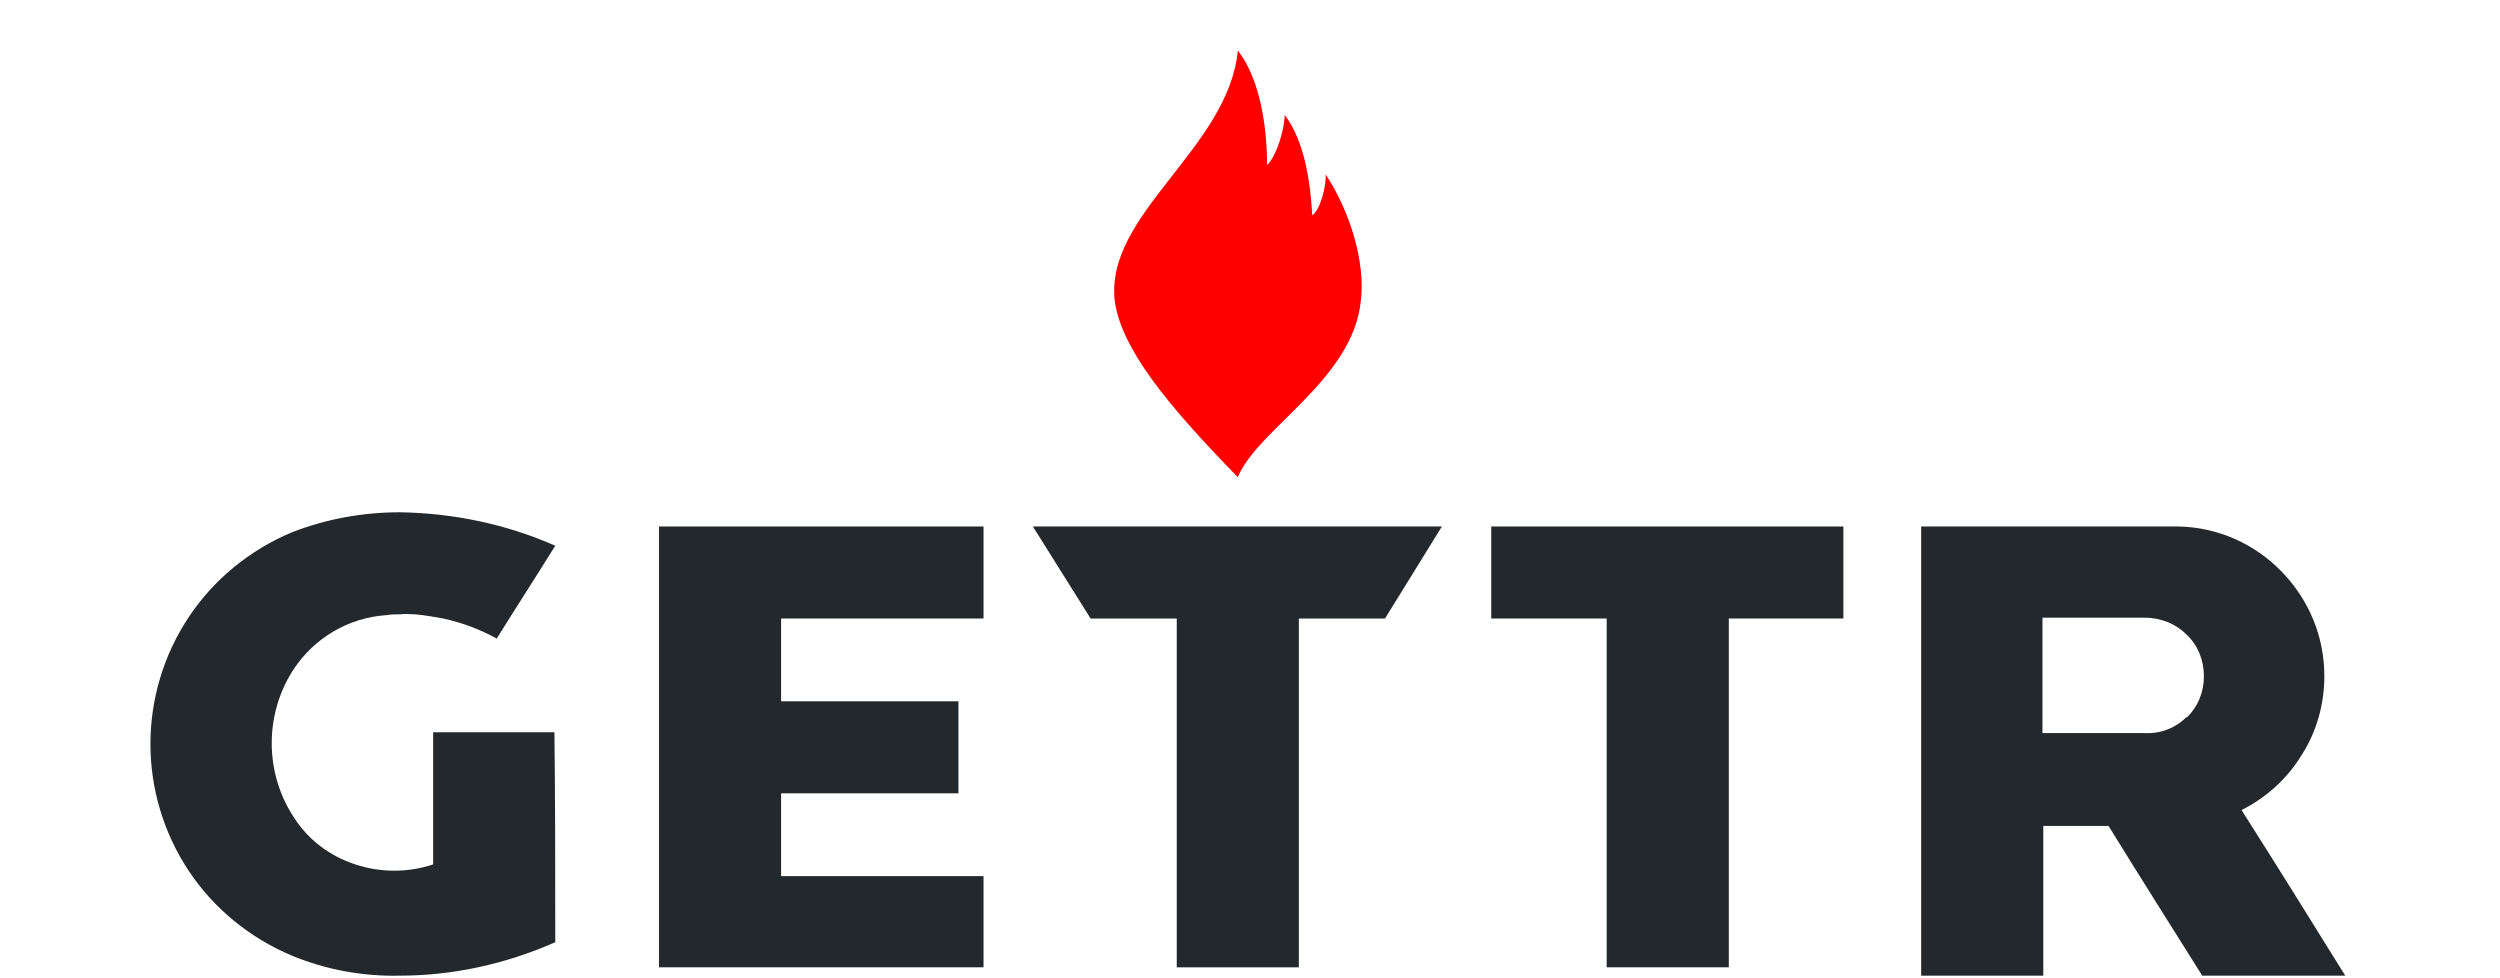 <svg width="989" height="387" viewBox="0 0 989 387" fill="none" xmlns="http://www.w3.org/2000/svg" class="jss224"><path d="M501.257 65.333C505.228 61.362 508.206 50.773 508.206 45.479C516.148 55.737 518.464 72.613 519.126 85.187C522.435 82.87 524.751 73.274 524.42 68.973C534.016 83.532 540.303 103.717 538.318 119.269C535.009 150.373 497.617 169.565 489.676 188.757C461.219 159.639 443.681 137.799 441.034 119.269C436.732 84.856 486.036 58.715 489.676 20C498.61 31.25 501.257 50.773 501.257 65.333Z" fill="#FF0000"></path><path d="M570.415 208.281H408.606L431.438 244.68H465.52V382.664H513.831V244.68H547.914L570.415 208.281Z" fill="#23282C"></path><path d="M589.937 208.281V244.68H635.601V382.664H683.912V244.68H729.245V208.281H589.937Z" fill="#23282C"></path><path d="M309.005 244.68H389.082V208.281H260.694V382.664H389.082V346.596H309.005V313.838H379.156V277.439H309.005V244.68Z" fill="#23282C"></path><path d="M219.664 372.737C200.141 381.34 179.294 385.972 158.117 385.972C143.558 386.303 128.998 383.656 115.431 378.031C98.886 371.082 84.658 359.501 74.731 344.61C64.804 329.72 59.51 312.182 59.51 294.314C59.51 276.446 64.804 258.908 74.731 244.018C84.658 229.127 98.886 217.546 115.431 210.597C128.998 205.303 143.558 202.656 158.117 202.656C179.294 202.986 200.141 207.288 219.664 215.891C212.053 228.135 204.112 240.378 196.501 252.621C189.883 248.981 182.934 246.334 175.324 244.679C171.684 244.018 168.044 243.356 164.073 243.025C162.088 243.025 160.433 242.694 158.448 243.025C156.463 243.025 154.808 243.025 152.823 243.356C137.932 244.349 124.366 252.29 116.093 264.864C110.468 273.467 107.49 283.725 107.49 293.983C107.49 304.241 110.468 314.499 116.093 323.102C121.718 332.036 130.322 338.654 140.58 341.963C150.506 345.272 161.426 345.272 171.353 341.963C171.353 324.426 171.353 306.888 171.353 289.681C187.236 289.681 203.45 289.681 219.333 289.681C219.664 317.808 219.664 345.272 219.664 372.737Z" fill="#23282C"></path><path d="M886.753 320.455C896.68 315.492 904.952 307.881 910.577 298.616C916.534 289.351 919.512 278.432 919.512 267.512C919.512 251.96 913.555 237.4 902.636 226.15C891.716 214.899 877.157 208.612 861.936 208.281C827.853 208.281 794.102 208.281 760.019 208.281C760.019 267.512 760.019 326.742 760.019 385.973C776.233 385.973 792.116 385.973 808.33 385.973C808.33 366.119 808.33 346.265 808.33 326.742C816.934 326.742 825.537 326.742 834.14 326.742C846.383 346.596 858.957 366.45 871.201 385.973C890.062 385.973 908.923 385.973 927.784 385.973C914.217 364.134 900.651 342.295 886.753 320.455ZM871.862 267.512C871.862 267.512 871.862 267.843 871.862 267.512C871.862 273.799 869.546 279.424 865.245 283.726C865.245 283.726 865.245 283.726 864.914 283.726C860.612 288.028 854.656 290.344 848.369 290.013C834.802 290.013 821.566 290.013 807.999 290.013C807.999 274.792 807.999 259.57 807.999 244.349C821.566 244.349 834.802 244.349 848.369 244.349C854.656 244.349 860.612 246.665 864.914 250.967C869.546 255.269 871.862 261.225 871.862 267.512Z" fill="#23282C"></path></svg>
